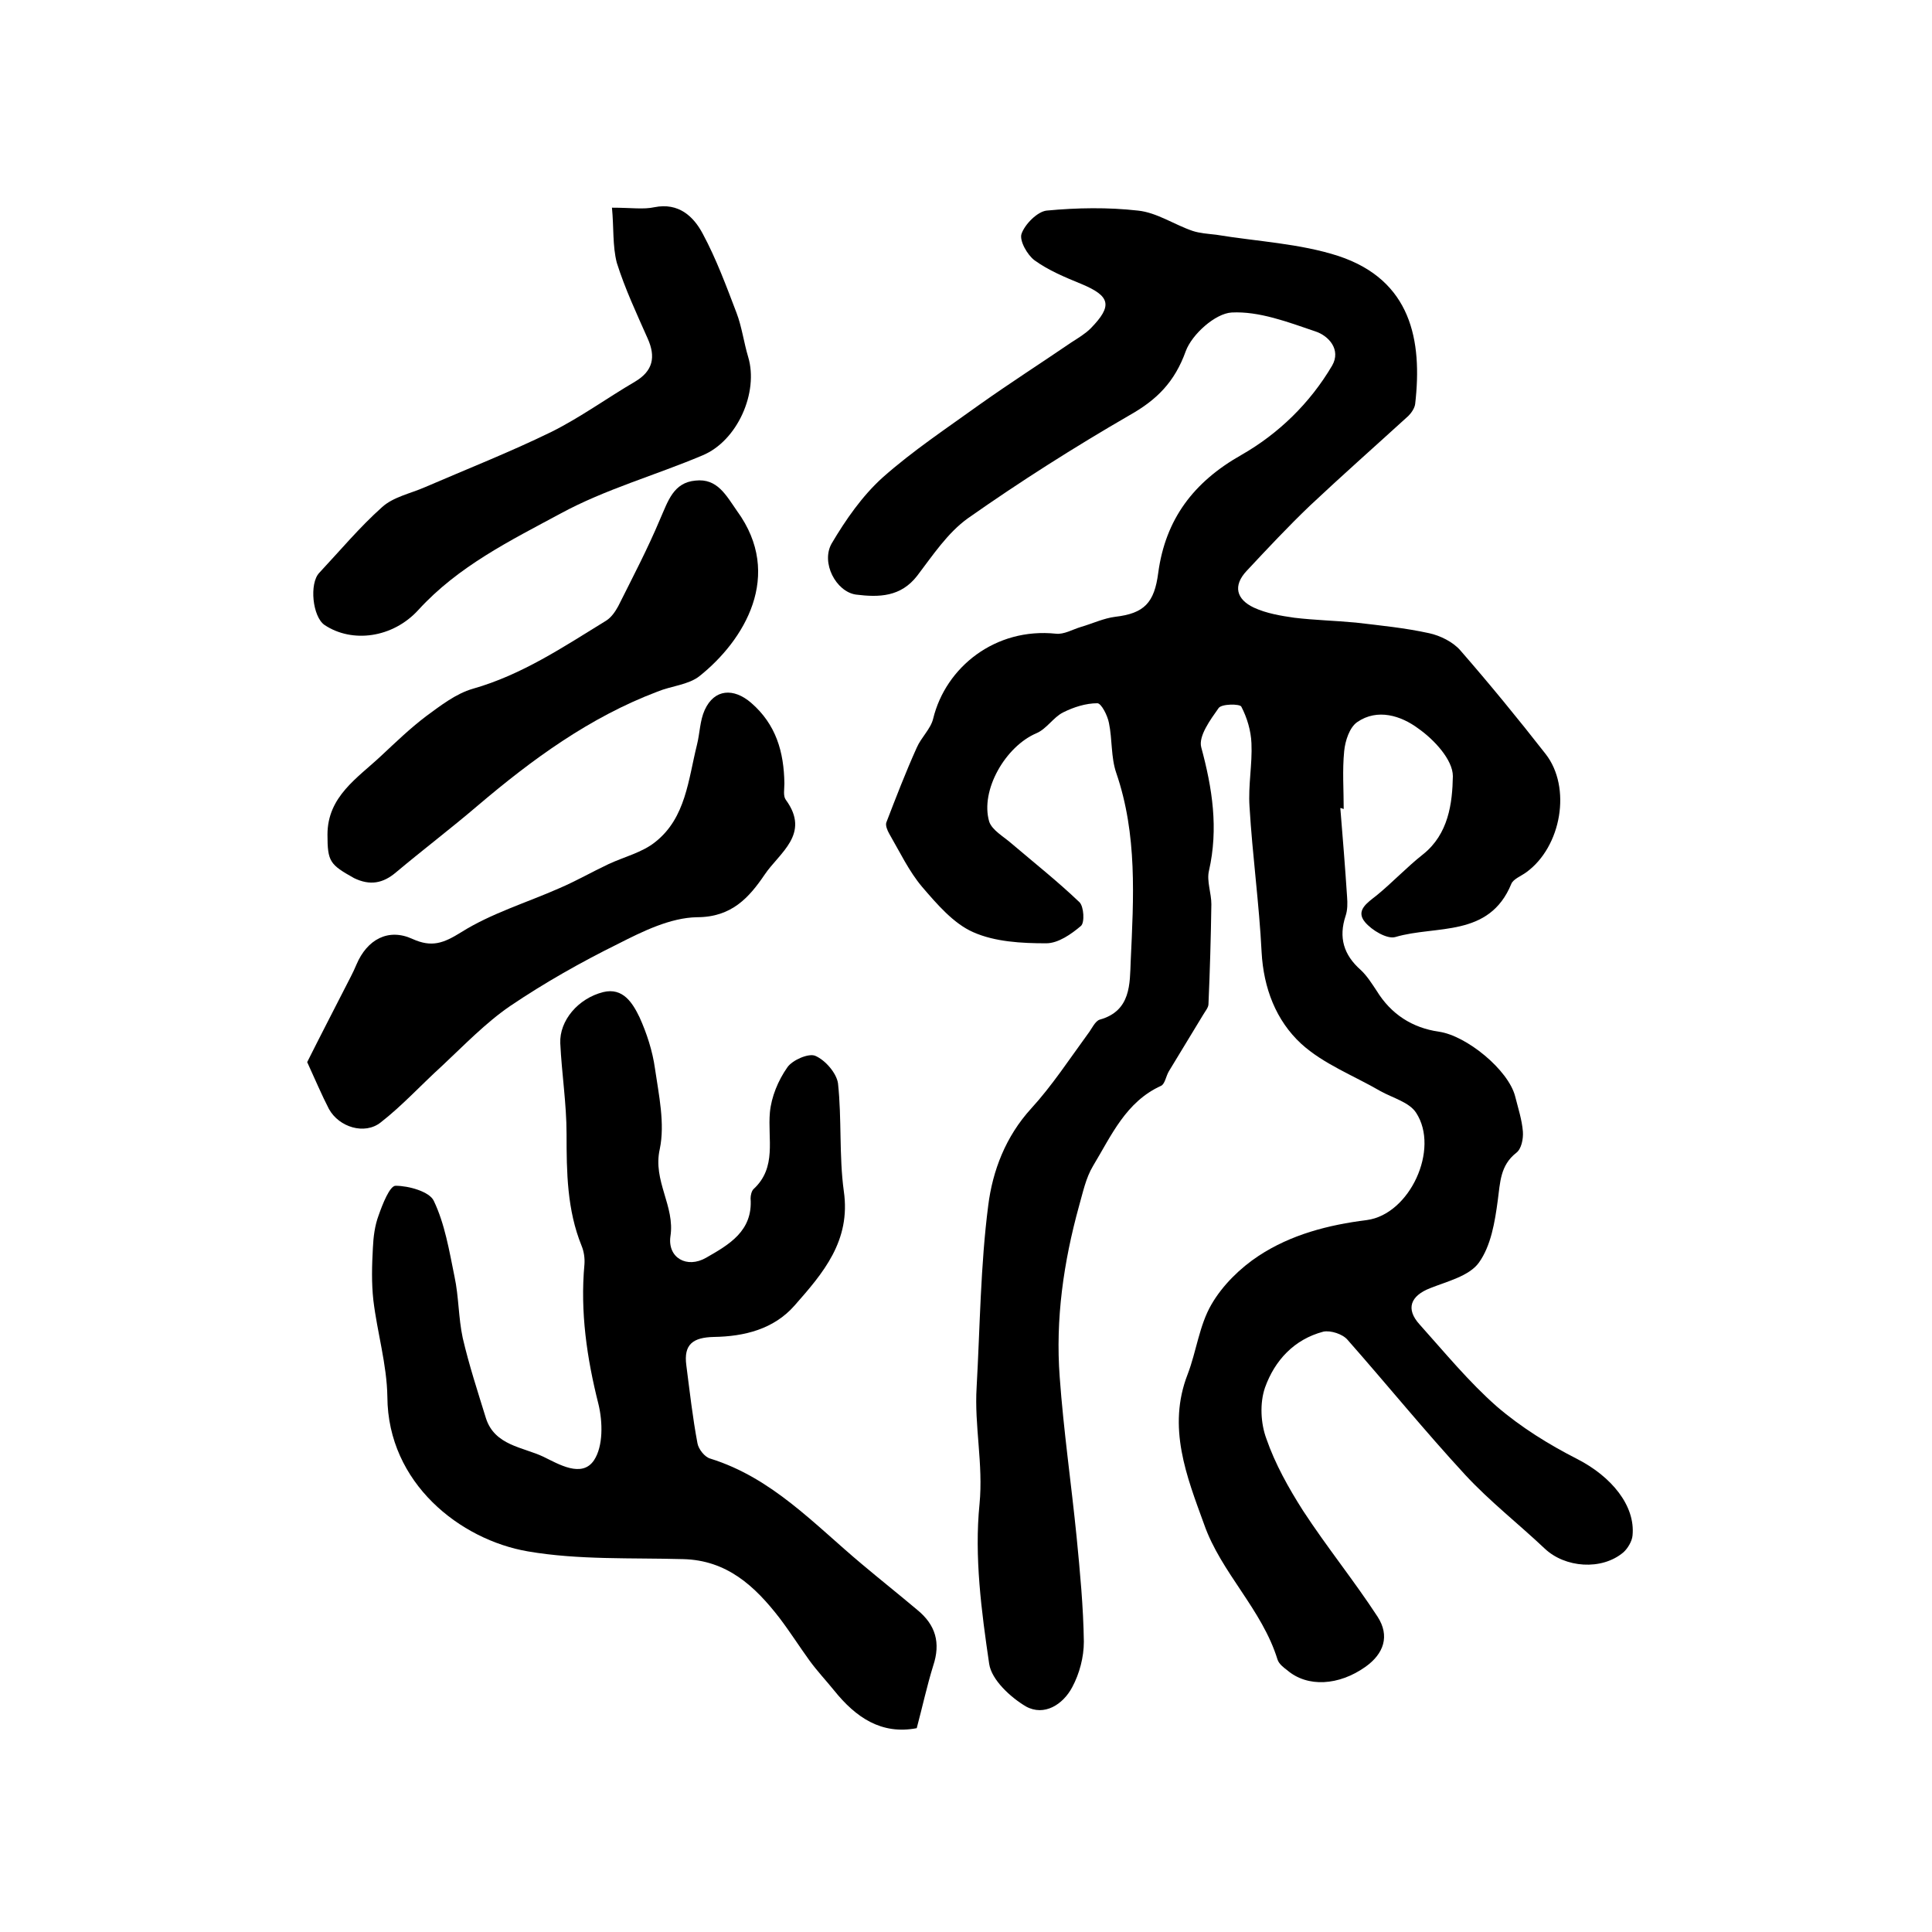 <?xml version="1.0" encoding="utf-8"?>
<!-- Generator: Adobe Illustrator 22.0.0, SVG Export Plug-In . SVG Version: 6.00 Build 0)  -->
<svg version="1.1" id="图层_1" xmlns="http://www.w3.org/2000/svg" xmlns:xlink="http://www.w3.org/1999/xlink" x="0px" y="0px"
	 viewBox="0 0 400 400" style="enable-background:new 0 0 400 400;" xml:space="preserve">
<style type="text/css">
	.st0{fill:#FFFFFF;}
</style>
<g>
	
	<path d="M277.5,167.3c0.5,6.1,1,12.3,1.4,18.4c0.1,1.3,0.1,2.7-0.3,3.9c-1.5,4.5-0.4,8.1,3.1,11.2c1.3,1.2,2.3,2.8,3.3,4.3
		c3,4.9,7.4,7.7,12.9,8.5c5.7,0.8,14.4,7.9,15.8,13.4c0.6,2.4,1.4,4.8,1.6,7.3c0.1,1.5-0.3,3.6-1.4,4.4c-3.3,2.6-3.3,6.1-3.8,9.8
		c-0.6,4.5-1.4,9.4-3.9,12.9c-2,2.8-6.6,3.9-10.1,5.3c-4.1,1.6-5.1,4.3-2.2,7.5c5.2,5.8,10.2,11.9,16,17c5,4.3,10.8,7.9,16.7,10.9
		c7,3.6,12,9.6,11.4,15.8c-0.1,1.2-1,2.7-1.9,3.5c-4.5,3.8-12.1,3.2-16.3-0.8c-5.4-5.1-11.4-9.8-16.4-15.2
		c-8.4-9.1-16.2-18.7-24.4-28c-1-1.2-3.5-2-5-1.7c-6.1,1.6-10.1,6-12.1,11.6c-1.1,3.2-0.9,7.4,0.3,10.6c1.8,5.2,4.6,10.2,7.6,14.9
		c4.9,7.5,10.5,14.4,15.4,21.9c2.6,4,1.3,7.7-2.5,10.4c-5.5,3.9-12,4.3-16.2,0.7c-0.8-0.6-1.7-1.3-2-2.2c-3.2-10.4-11.7-18-15.2-28
		c-3.6-9.9-7.7-20.1-3.4-31.1c1.8-4.7,2.4-10.1,4.9-14.4c2.3-4,6-7.6,9.8-10.1c6.7-4.4,14.4-6.4,22.4-7.4
		c8.9-1.2,15.1-14.7,10.2-22.2c-1.4-2.2-4.9-3.1-7.4-4.5c-5.5-3.2-11.8-5.6-16.4-9.8c-5.2-4.8-7.8-11.5-8.2-19
		c-0.5-10-1.9-20-2.5-30.1c-0.3-4.4,0.6-8.8,0.4-13.1c-0.1-2.6-0.9-5.3-2.1-7.6c-0.3-0.6-4.1-0.6-4.7,0.3c-1.7,2.4-4.2,5.8-3.6,8.1
		c2.3,8.5,3.6,16.8,1.6,25.6c-0.5,2.1,0.5,4.6,0.5,6.9c-0.1,6.9-0.3,13.8-0.6,20.7c0,0.7-0.7,1.5-1.1,2.2c-2.4,3.9-4.7,7.8-7.1,11.7
		c-0.6,1-0.8,2.6-1.6,3c-7.3,3.3-10.3,10.3-14.1,16.6c-1.5,2.5-2.1,5.5-2.9,8.3c-3.2,11.6-4.9,23.4-4,35.4
		c0.8,11.1,2.4,22.1,3.5,33.1c0.7,7.2,1.4,14.5,1.5,21.7c0,3.2-0.9,6.6-2.4,9.4c-1.9,3.6-5.8,6.1-9.6,4c-3.2-1.9-7.1-5.5-7.6-8.8
		c-1.6-10.9-3.1-22.2-2-33.1c0.8-8.3-1.1-16.2-0.6-24.2c0.7-12.5,0.8-25.2,2.4-37.6c0.9-7.2,3.6-14.3,8.9-20.1
		c4.3-4.7,7.9-10.2,11.7-15.4c0.8-1,1.5-2.7,2.5-3c6.5-1.8,6.2-7.5,6.4-12.1c0.6-13.1,1.4-26.2-3-39c-1.1-3.2-0.8-6.9-1.5-10.3
		c-0.3-1.6-1.6-4.1-2.4-4.1c-2.4,0-4.9,0.8-7.1,1.9c-2,1-3.4,3.4-5.5,4.3c-6.4,2.7-11.7,11.8-9.8,18.3c0.6,1.8,3,3.1,4.7,4.6
		c4.7,4,9.5,7.8,14,12.1c0.9,0.9,1.1,4.2,0.3,4.9c-2,1.7-4.7,3.6-7.2,3.6c-5.1,0-10.6-0.3-15.1-2.3c-4.1-1.8-7.5-5.8-10.6-9.4
		c-2.7-3.2-4.6-7.2-6.8-11c-0.4-0.7-0.8-1.7-0.6-2.3c2-5.2,4-10.4,6.3-15.5c0.9-2.1,2.9-3.9,3.4-6c2.6-10.7,12.9-18.9,25.4-17.6
		c1.7,0.2,3.5-0.9,5.2-1.4c2.4-0.7,4.7-1.8,7.1-2.1c6-0.7,8.1-2.9,8.9-9.1c1.5-11.1,7.3-18.8,17.2-24.4c7.7-4.4,14.2-10.7,18.8-18.5
		c1.9-3.3-0.7-6.2-3.5-7.1c-5.6-1.9-11.6-4.2-17.3-3.9c-3.4,0.2-8.2,4.5-9.5,8c-2.3,6.4-6,10.1-11.7,13.3
		c-11.4,6.6-22.6,13.7-33.4,21.3c-4.2,3-7.3,7.7-10.5,11.9c-3.4,4.4-7.9,4.5-12.7,3.9c-4.1-0.6-7.3-6.6-5-10.6
		c2.9-4.9,6.3-9.8,10.5-13.6c6.3-5.6,13.4-10.3,20.2-15.2c6.2-4.4,12.6-8.5,18.9-12.8c1.4-0.9,2.9-1.8,4-2.9
		c4.6-4.7,4.1-6.7-1.9-9.2c-3.4-1.4-6.8-2.8-9.7-4.9c-1.5-1.1-3.2-4.1-2.7-5.5c0.7-2,3.3-4.6,5.2-4.8c6.3-0.6,12.7-0.7,18.9,0
		c3.9,0.4,7.5,2.9,11.3,4.2c1.5,0.5,3.2,0.6,4.9,0.8c8.5,1.4,17.3,1.8,25.3,4.4c15.1,5,17.4,17.5,15.9,30.6
		c-0.1,0.9-0.8,1.9-1.4,2.5c-6.8,6.2-13.7,12.3-20.4,18.6c-4.5,4.3-8.8,8.9-13.1,13.5c-2.9,3.1-2.1,5.9,1.5,7.6
		c2.6,1.2,5.6,1.7,8.4,2.1c4.2,0.5,8.5,0.6,12.7,1c5.1,0.6,10.2,1.1,15.2,2.2c2.3,0.5,4.9,1.8,6.4,3.5c6.1,7,12,14.2,17.7,21.5
		c5.4,6.9,3.3,19.2-4,24.5c-1.1,0.8-2.7,1.4-3.1,2.4c-4.6,11.2-15.6,8.5-24,11c-1.7,0.5-4.9-1.4-6.3-3.1c-2-2.4,0.5-4,2.4-5.5
		c3.3-2.7,6.3-5.9,9.6-8.5c5.3-4.2,6.1-10.6,6.2-16.2c0-3.4-3.9-7.6-7.2-9.9c-3.5-2.6-8.4-4.2-12.6-1.3c-1.6,1.1-2.5,3.9-2.7,6
		c-0.4,4-0.1,8-0.1,12C277.7,167.3,277.6,167.3,277.5,167.3z"/>
	<path d="M189.8,357.8c-7.3,1.4-12.6-2.2-17.1-7.8c-1.7-2.1-3.5-4-5.1-6.2c-2.1-2.9-4-5.9-6.2-8.8c-5.1-6.6-10.9-12-20-12.2
		c-10.7-0.3-21.6,0.2-32.1-1.6c-14-2.4-29-14.1-29.1-32c-0.1-6.7-2.1-13.3-2.9-20c-0.4-3.6-0.3-7.2-0.1-10.8
		c0.1-2.3,0.4-4.7,1.2-6.8c0.8-2.3,2.3-6.1,3.5-6.1c2.7,0,7,1.2,7.9,3.1c2.3,4.8,3.2,10.3,4.3,15.7c0.9,4.2,0.8,8.5,1.7,12.7
		c1.3,5.6,3.1,11.1,4.8,16.6c1.8,5.7,7.7,6,11.9,8c3.1,1.5,8,4.5,10.5,0.7c1.9-2.9,1.8-7.9,0.9-11.6c-2.4-9.5-3.8-19.1-2.9-28.9
		c0.1-1.3-0.1-2.7-0.6-3.9c-3-7.4-3.1-15.2-3.1-23.1c0-6.3-1-12.5-1.3-18.8c-0.2-4.7,3.7-9.3,8.9-10.6c4.1-1,6.1,2.3,7.5,5.2
		c1.5,3.3,2.7,7,3.2,10.6c0.8,5.5,2.1,11.4,1,16.7c-1.5,6.6,3.2,11.8,2.2,18.1c-0.6,4.4,3.4,6.7,7.4,4.4c4.7-2.7,9.7-5.5,9.2-12.3
		c0-0.6,0.2-1.5,0.6-1.9c4.9-4.5,2.9-10.4,3.4-15.9c0.3-3.2,1.7-6.6,3.6-9.3c1-1.5,4.4-3,5.8-2.4c2.1,0.9,4.4,3.6,4.7,5.7
		c0.8,7.4,0.2,15,1.2,22.3c1.5,10.3-4.3,17-10.2,23.7c-4.3,4.9-10.4,6.4-16.7,6.5c-4.3,0.1-6.3,1.5-5.7,5.9
		c0.7,5.4,1.3,10.8,2.3,16.1c0.2,1.2,1.5,2.9,2.7,3.2c12.8,4,21.5,13.6,31.3,21.8c3.8,3.2,7.7,6.3,11.5,9.5
		c3.8,3.1,4.9,6.8,3.3,11.6C191.9,349.1,191,353.3,189.8,357.8z"/>
	<path d="M63.6,219.9c2.7-5.4,5.3-10.4,7.8-15.3c0.8-1.6,1.7-3.2,2.4-4.9c2.2-5.2,6.6-7.6,11.6-5.3c4,1.8,6.4,0.9,10.1-1.4
		c6.2-3.9,13.5-6.1,20.3-9.1c3.5-1.5,6.8-3.4,10.2-5c3.2-1.5,7-2.4,9.7-4.6c6.3-5,6.8-12.9,8.6-20.1c0.6-2.4,0.6-5,1.6-7.2
		c2-4.4,6-4.6,9.6-1.5c5.2,4.5,6.8,10.2,6.9,16.7c0,1.2-0.3,2.6,0.3,3.4c5.2,7.1-1.4,11-4.4,15.5c-3.2,4.7-6.8,8.8-14,8.8
		c-5.5,0.1-11.2,2.9-16.3,5.5c-7.7,3.8-15.3,8.1-22.4,12.9c-5.1,3.5-9.5,8.1-14.1,12.4c-4.3,3.9-8.2,8.2-12.7,11.7
		c-3.3,2.6-8.6,1-10.7-2.8C66.6,226.7,65.3,223.6,63.6,219.9z"/>
	<path d="M126.7,43c4.1,0,6.5,0.4,8.8-0.1c5-1,8.1,1.9,10,5.5c2.8,5.2,4.9,10.9,7,16.4c1.1,2.9,1.5,6.1,2.4,9.1
		c2.2,7.3-2.2,17.4-9.5,20.4c-9.7,4.1-20.1,7-29.3,12c-10.4,5.6-21.2,10.9-29.5,20c-5.3,5.8-13.7,6.9-19.4,3.1
		c-2.5-1.7-3.2-8.6-1.1-10.8c4.3-4.6,8.4-9.5,13-13.6c2.3-2.1,5.8-2.8,8.8-4.1c8.8-3.8,17.7-7.3,26.3-11.5c6-3,11.5-7,17.3-10.4
		c3.7-2.2,4.3-5.1,2.6-8.9c-2.3-5.2-4.7-10.3-6.4-15.7C126.8,50.9,127.1,47.1,126.7,43z"/>
	<path d="M67.8,172.8c0-7.9,6.2-11.7,11.1-16.3c3-2.8,6-5.7,9.3-8.2c3-2.2,6.2-4.7,9.7-5.7c10.2-2.9,18.8-8.7,27.6-14.1
		c1.1-0.7,1.9-1.9,2.5-3c3-6,6.1-11.9,8.7-18.1c1.6-3.6,2.7-7.5,7.3-7.9c4.5-0.5,6.3,3,8.6,6.3c9.7,13.3,1.5,26.8-7.8,34.2
		c-2.3,1.8-5.8,2-8.7,3.2c-14,5.3-25.9,14-37.2,23.6c-5.5,4.7-11.3,9.1-16.9,13.8c-2.7,2.3-5.4,2.8-8.7,1.2
		C68.3,179,67.8,178.4,67.8,172.8z"/>
</g>
</svg>
